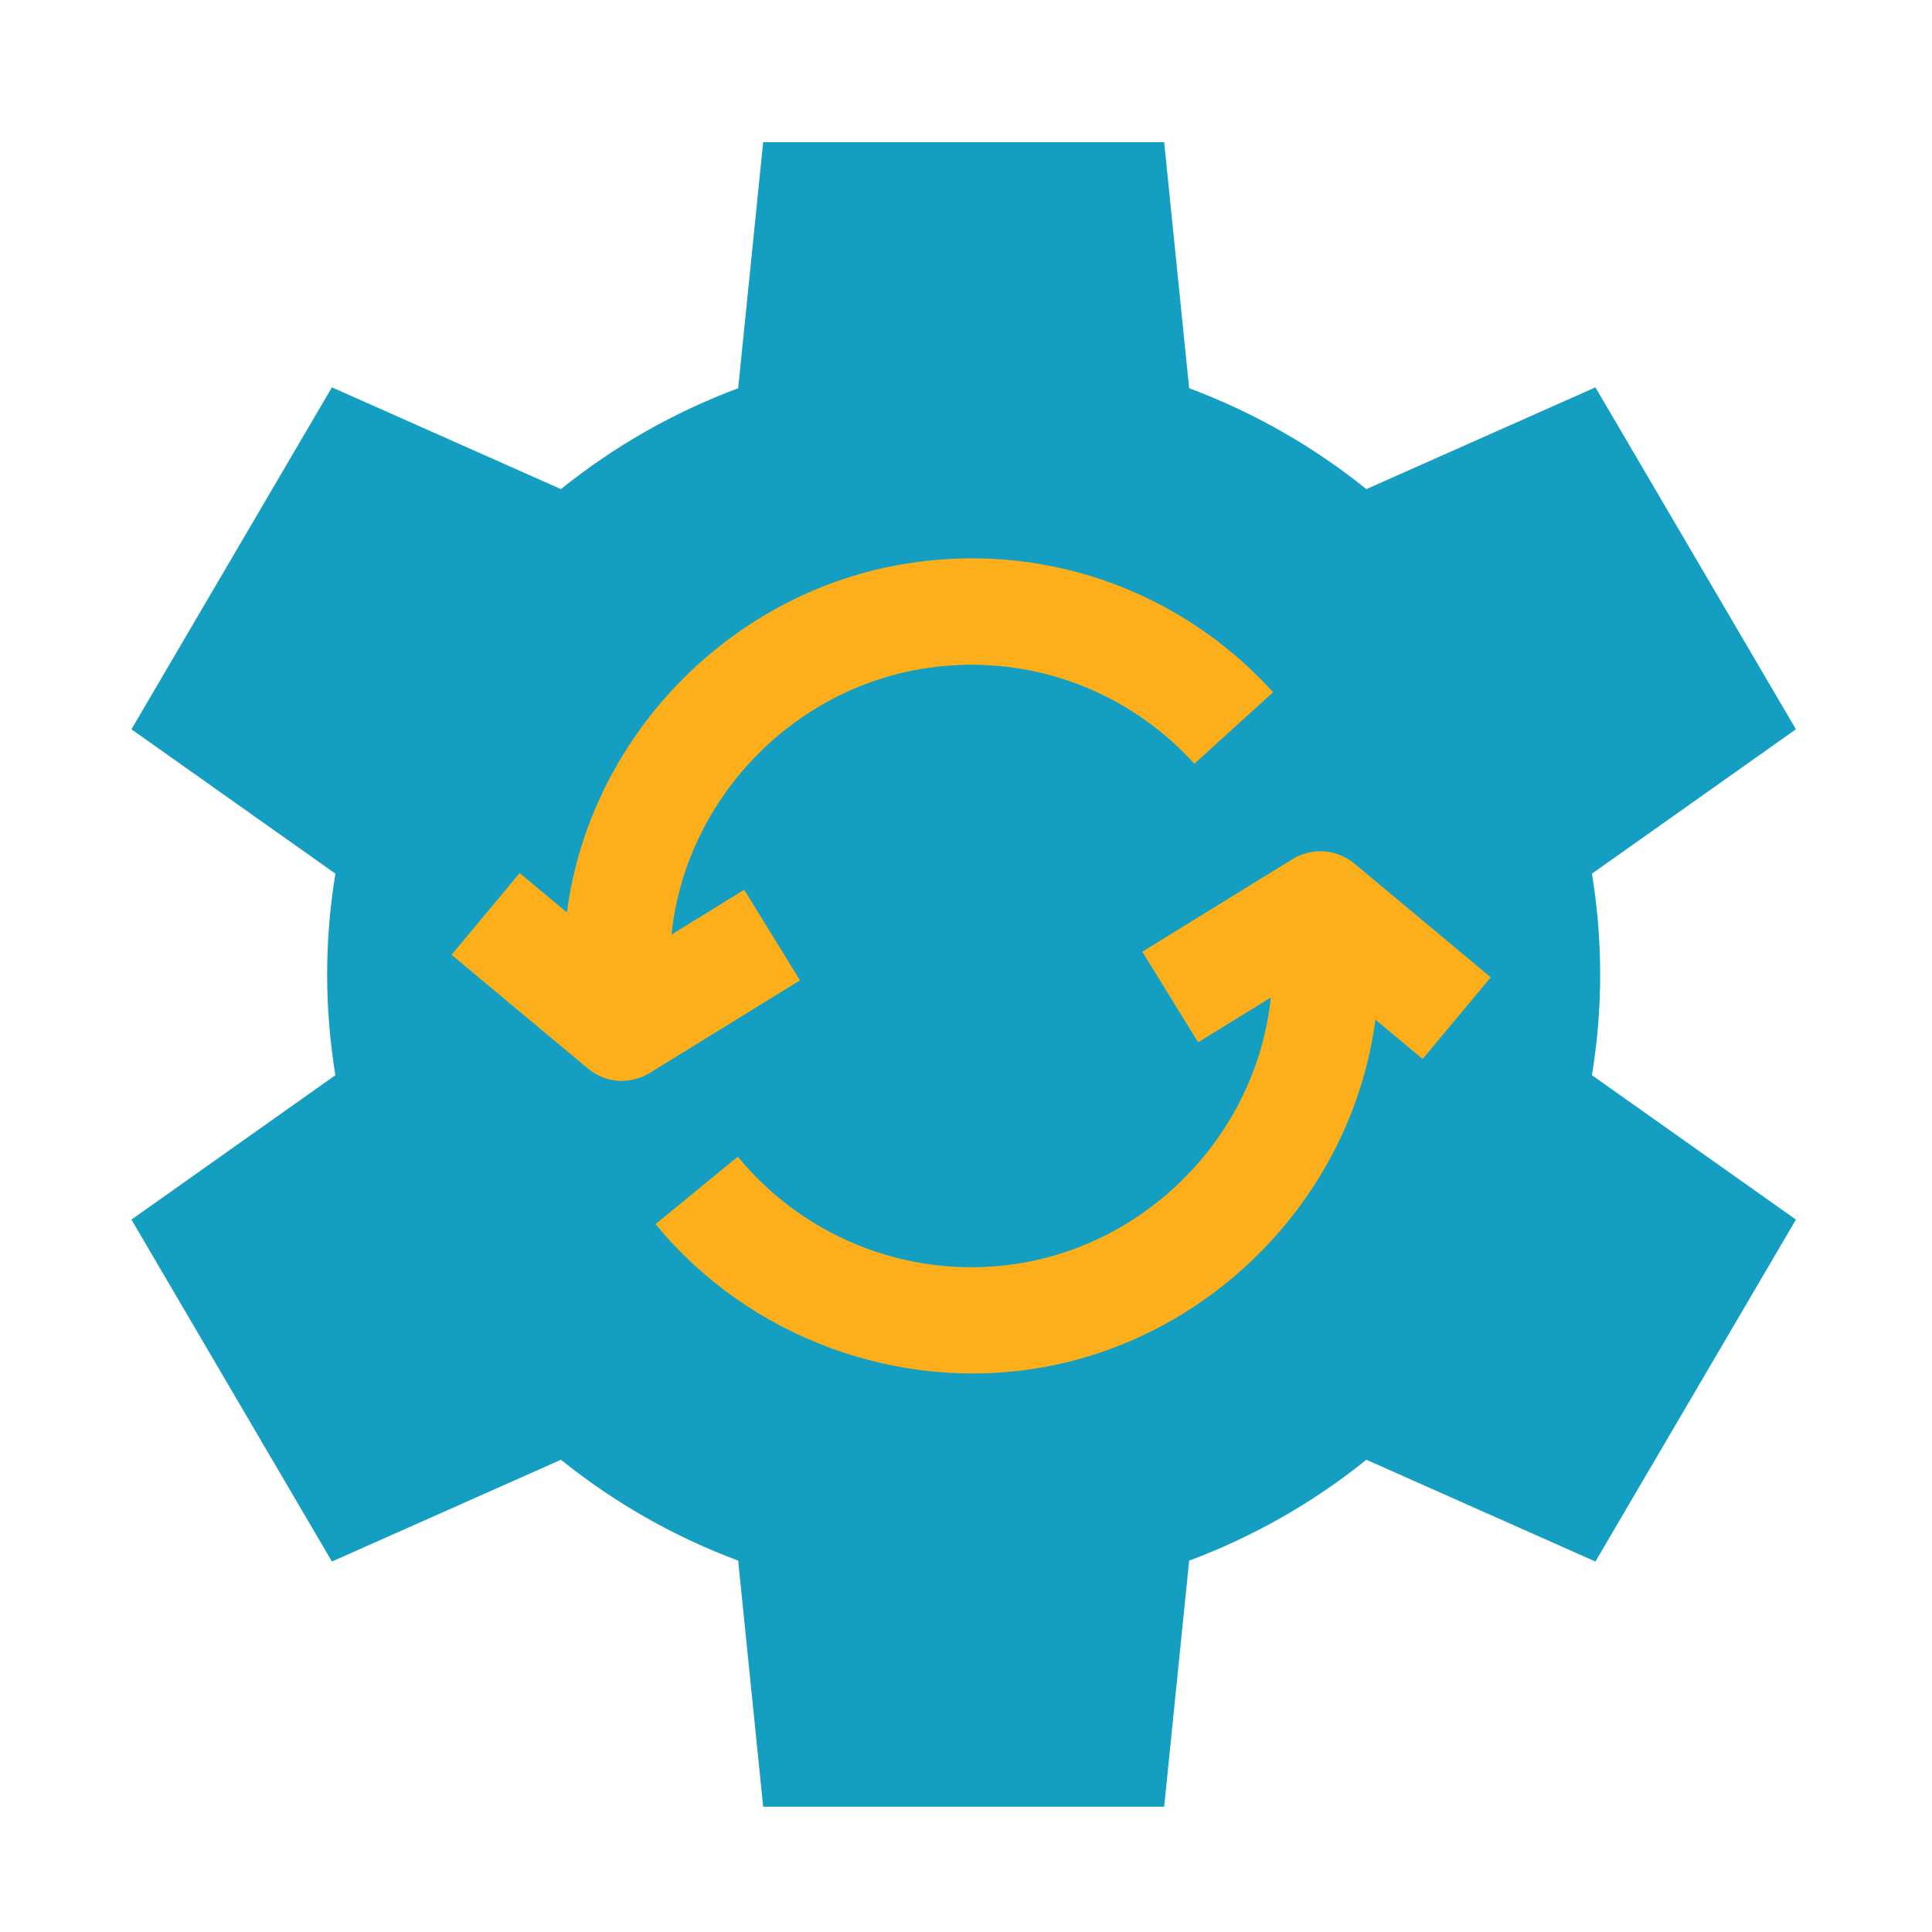 <svg width="65" height="65" viewBox="0 0 65 65" fill="none" xmlns="http://www.w3.org/2000/svg">
<path d="M53.836 32.784C53.836 31.63 53.74 30.497 53.559 29.393L60.422 24.536L53.676 13.032L45.97 16.456C44.197 15.028 42.188 13.875 40.008 13.062L39.167 4.784H25.676L24.835 13.062C22.655 13.875 20.646 15.028 18.873 16.456L11.167 13.032L4.422 24.536L11.284 29.393C11.103 30.497 11.007 31.63 11.007 32.784C11.007 33.938 11.103 35.07 11.284 36.174L4.422 41.032L11.167 52.536L18.873 49.112C20.646 50.54 22.655 51.693 24.835 52.506L25.676 60.784H39.167L40.008 52.506C42.188 51.693 44.197 50.54 45.97 49.112L53.676 52.536L60.422 41.032L53.559 36.174C53.74 35.07 53.836 33.938 53.836 32.784Z" fill="#149EC2"/>
<path d="M19.777 35.948L15.191 32.123L17.483 29.373L19.072 30.698C19.843 24.828 24.474 20.021 30.291 18.996C34.956 18.173 39.645 19.778 42.833 23.288L40.183 25.695C37.826 23.1 34.361 21.914 30.913 22.521C26.515 23.297 23.054 26.99 22.592 31.442L25.037 29.935L26.915 32.983L21.863 36.097C21.573 36.275 20.687 36.672 19.777 35.948ZM47.862 35.629L46.274 34.304C45.502 40.174 40.872 44.981 35.054 46.007C30.217 46.86 25.166 44.983 22.055 41.184L24.824 38.915C27.146 41.751 30.828 43.117 34.433 42.481C38.831 41.706 42.292 38.012 42.754 33.561L40.309 35.067L38.431 32.019L43.483 28.906C44.138 28.502 44.977 28.562 45.569 29.055L50.155 32.88L47.862 35.629Z" fill="#FCAF1B"/>
</svg>
